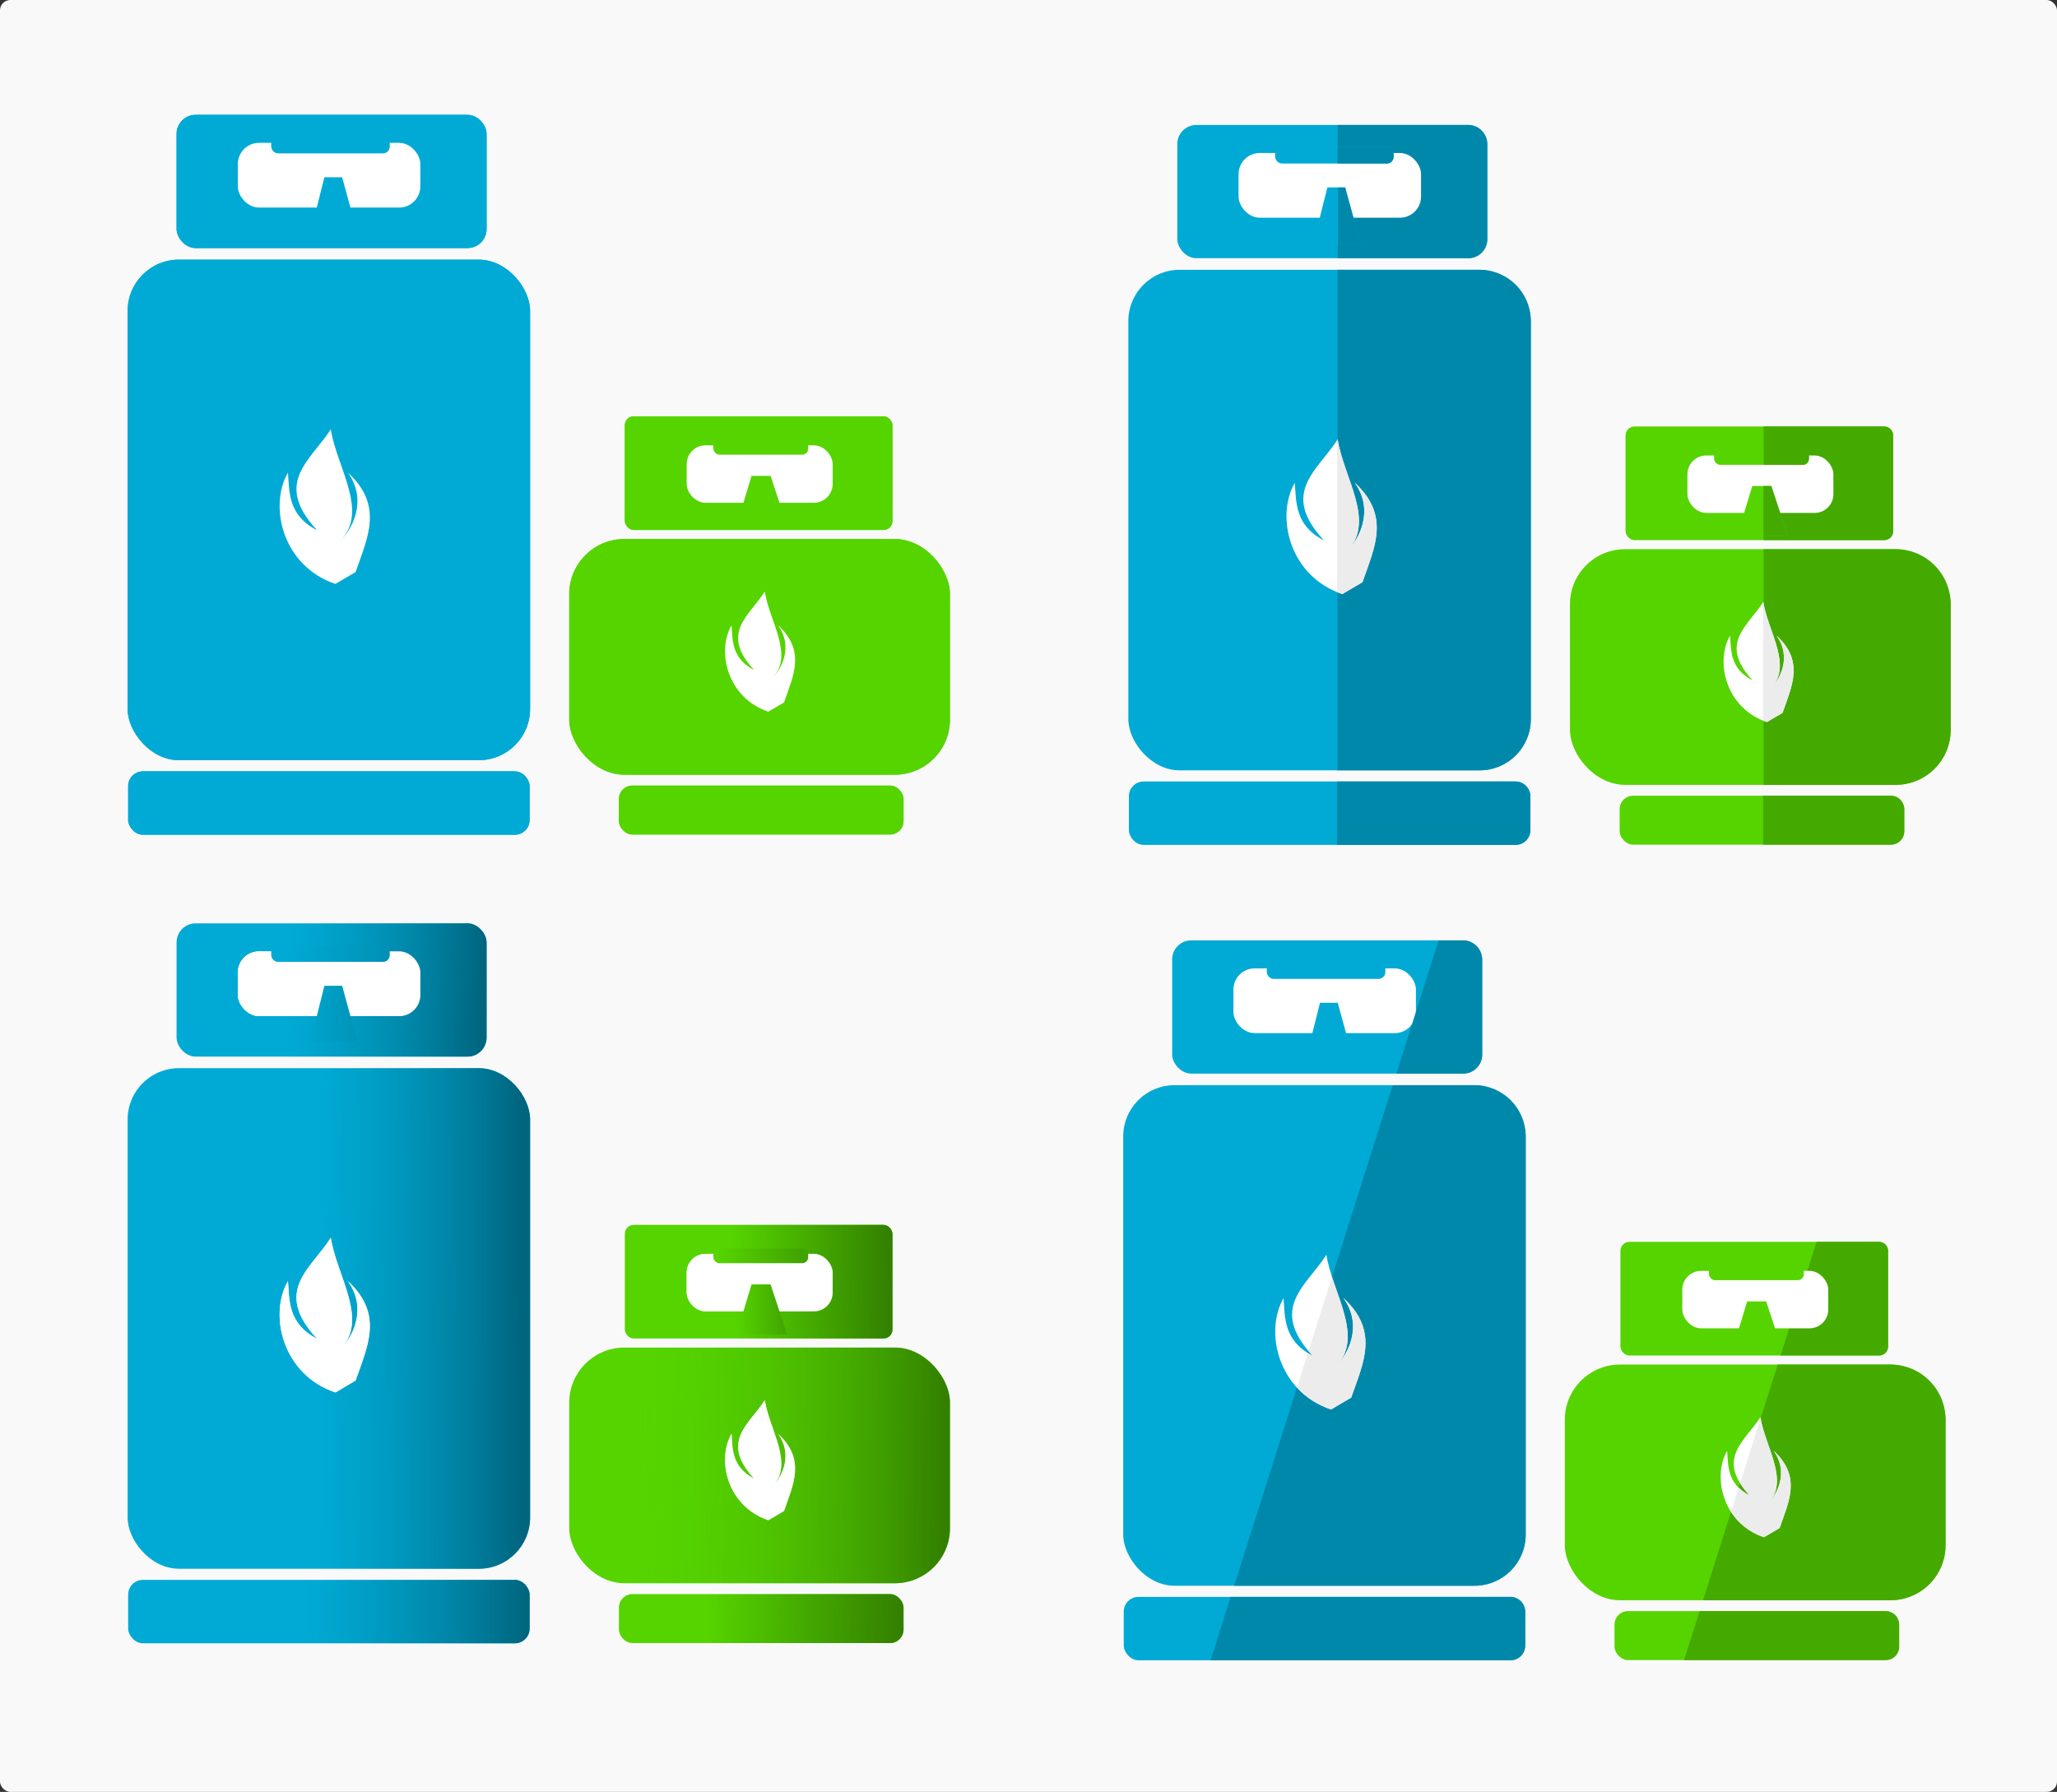 <?xml version="1.0" encoding="UTF-8" standalone="no"?>
<!-- Created with Inkscape (http://www.inkscape.org/) -->

<svg
   xmlns:dc="http://purl.org/dc/elements/1.1/"
   xmlns:cc="http://creativecommons.org/ns#"
   xmlns:rdf="http://www.w3.org/1999/02/22-rdf-syntax-ns#"
   xmlns:svg="http://www.w3.org/2000/svg"
   xmlns="http://www.w3.org/2000/svg"
   xmlns:xlink="http://www.w3.org/1999/xlink"
   xmlns:sodipodi="http://sodipodi.sourceforge.net/DTD/sodipodi-0.dtd"
   xmlns:inkscape="http://www.inkscape.org/namespaces/inkscape"
   width="721.249"
   height="628.315"
   viewBox="0 0 721.249 628.315"
   id="svg2"
   version="1.1"
   inkscape:version="0.91 r13725"
   sodipodi:docname="1023 - Gas Cylinders.svg"
   inkscape:export-filename="D:\0. Vexagrafi\free vector\1023 - Gas Cylinders.png"
   inkscape:export-xdpi="239.64099"
   inkscape:export-ydpi="239.64099">
  <rect x="0" y="0" width="721.249" height="628.315" fill="#333333" stroke="none"/>
  <defs
     id="defs4">
    <linearGradient
       inkscape:collect="always"
       id="linearGradient3772">
      <stop
         style="stop-color:#338000;stop-opacity:1"
         offset="0"
         id="stop3774" />
      <stop
         style="stop-color:#55d400;stop-opacity:1"
         offset="1"
         id="stop3776" />
    </linearGradient>
    <linearGradient
       inkscape:collect="always"
       id="linearGradient3764">
      <stop
         style="stop-color:#338000;stop-opacity:1;"
         offset="0"
         id="stop3766" />
      <stop
         style="stop-color:#55d400;stop-opacity:1"
         offset="1"
         id="stop3768" />
    </linearGradient>
    <linearGradient
       inkscape:collect="always"
       id="linearGradient3756">
      <stop
         style="stop-color:#338000;stop-opacity:1;"
         offset="0"
         id="stop3758" />
      <stop
         style="stop-color:#338000;stop-opacity:0;"
         offset="1"
         id="stop3760" />
    </linearGradient>
    <linearGradient
       inkscape:collect="always"
       id="linearGradient3748">
      <stop
         style="stop-color:#338000;stop-opacity:1;"
         offset="0"
         id="stop3750" />
      <stop
         style="stop-color:#338000;stop-opacity:0;"
         offset="1"
         id="stop3752" />
    </linearGradient>
    <linearGradient
       inkscape:collect="always"
       id="linearGradient3740">
      <stop
         style="stop-color:#338000;stop-opacity:1"
         offset="0"
         id="stop3742" />
      <stop
         style="stop-color:#55d400;stop-opacity:0;"
         offset="1"
         id="stop3744" />
    </linearGradient>
    <linearGradient
       inkscape:collect="always"
       id="linearGradient3732">
      <stop
         style="stop-color:#0088aa;stop-opacity:1;"
         offset="0"
         id="stop3734" />
      <stop
         style="stop-color:#00aad4;stop-opacity:1"
         offset="1"
         id="stop3736" />
    </linearGradient>
    <linearGradient
       inkscape:collect="always"
       id="linearGradient3724">
      <stop
         style="stop-color:#0088aa;stop-opacity:1;"
         offset="0"
         id="stop3726" />
      <stop
         style="stop-color:#00aad4;stop-opacity:1"
         offset="1"
         id="stop3728" />
    </linearGradient>
    <linearGradient
       inkscape:collect="always"
       id="linearGradient3716">
      <stop
         style="stop-color:#006680;stop-opacity:1"
         offset="0"
         id="stop3718" />
      <stop
         style="stop-color:#0088aa;stop-opacity:0;"
         offset="1"
         id="stop3720" />
    </linearGradient>
    <linearGradient
       inkscape:collect="always"
       id="linearGradient3702">
      <stop
         style="stop-color:#006680;stop-opacity:1"
         offset="0"
         id="stop3704" />
      <stop
         style="stop-color:#0088aa;stop-opacity:0;"
         offset="1"
         id="stop3706" />
    </linearGradient>
    <linearGradient
       inkscape:collect="always"
       id="linearGradient3694">
      <stop
         style="stop-color:#006680;stop-opacity:1"
         offset="0"
         id="stop3696" />
      <stop
         style="stop-color:#0088aa;stop-opacity:0;"
         offset="1"
         id="stop3698" />
    </linearGradient>
    <linearGradient
       inkscape:collect="always"
       xlink:href="#linearGradient3694"
       id="linearGradient3700"
       x1="258.982"
       y1="703.109"
       x2="202.975"
       y2="703.232"
       gradientUnits="userSpaceOnUse"
       gradientTransform="matrix(1.259,0,0,1.259,-133.687,-397.568)" />
    <linearGradient
       inkscape:collect="always"
       xlink:href="#linearGradient3702"
       id="linearGradient3708"
       x1="260.714"
       y1="790.219"
       x2="198.571"
       y2="790.219"
       gradientUnits="userSpaceOnUse"
       gradientTransform="matrix(1.259,0,0,1.259,-133.687,-397.568)" />
    <linearGradient
       inkscape:collect="always"
       xlink:href="#linearGradient3716"
       id="linearGradient3722"
       x1="248.214"
       y1="618.791"
       x2="194.286"
       y2="616.648"
       gradientUnits="userSpaceOnUse"
       gradientTransform="matrix(1.259,0,0,1.259,-133.687,-397.568)" />
    <linearGradient
       inkscape:collect="always"
       xlink:href="#linearGradient3724"
       id="linearGradient3730"
       x1="231.956"
       y1="607.138"
       x2="194.328"
       y2="605.622"
       gradientUnits="userSpaceOnUse"
       gradientTransform="matrix(1.259,0,0,1.259,-133.687,-397.568)" />
    <linearGradient
       inkscape:collect="always"
       xlink:href="#linearGradient3732"
       id="linearGradient3738"
       x1="222.865"
       y1="626.204"
       x2="195.591"
       y2="626.583"
       gradientUnits="userSpaceOnUse"
       gradientTransform="matrix(1.259,0,0,1.259,-133.687,-397.568)" />
    <linearGradient
       inkscape:collect="always"
       xlink:href="#linearGradient3740"
       id="linearGradient3746"
       x1="377.143"
       y1="750.219"
       x2="288.571"
       y2="749.505"
       gradientUnits="userSpaceOnUse"
       gradientTransform="matrix(1.259,0,0,1.259,-133.687,-397.568)" />
    <linearGradient
       inkscape:collect="always"
       xlink:href="#linearGradient3748"
       id="linearGradient3754"
       x1="365"
       y1="793.076"
       x2="311.429"
       y2="792.362"
       gradientUnits="userSpaceOnUse"
       gradientTransform="matrix(1.259,0,0,1.259,-133.687,-397.568)" />
    <linearGradient
       inkscape:collect="always"
       xlink:href="#linearGradient3756"
       id="linearGradient3762"
       x1="362.143"
       y1="698.791"
       x2="318.571"
       y2="699.505"
       gradientUnits="userSpaceOnUse"
       gradientTransform="matrix(1.259,0,0,1.259,-133.687,-397.568)" />
    <linearGradient
       inkscape:collect="always"
       xlink:href="#linearGradient3764"
       id="linearGradient3770"
       x1="343.214"
       y1="708.791"
       x2="319.643"
       y2="709.148"
       gradientUnits="userSpaceOnUse"
       gradientTransform="matrix(1.259,0,0,1.259,-133.687,-397.568)" />
    <linearGradient
       inkscape:collect="always"
       xlink:href="#linearGradient3772"
       id="linearGradient3778"
       x1="354.286"
       y1="690.934"
       x2="314.286"
       y2="692.005"
       gradientUnits="userSpaceOnUse"
       gradientTransform="matrix(1.259,0,0,1.259,-133.687,-397.568)" />
  </defs>
  <sodipodi:namedview
     id="base"
     pagecolor="#ffffff"
     bordercolor="#666666"
     borderopacity="1.0"
     inkscape:pageopacity="0.0"
     inkscape:pageshadow="2"
     inkscape:zoom="0.49497475"
     inkscape:cx="156.17433"
     inkscape:cy="272.38802"
     inkscape:document-units="px"
     inkscape:current-layer="layer1"
     showgrid="false"
     inkscape:window-width="1366"
     inkscape:window-height="706"
     inkscape:window-x="-8"
     inkscape:window-y="-8"
     inkscape:window-maximized="1"
     fit-margin-top="0"
     fit-margin-left="0"
     fit-margin-right="0"
     fit-margin-bottom="0" />
  <g
     inkscape:label="Layer 1"
     inkscape:groupmode="layer"
     id="layer1"
     transform="translate(-10.102,-32.108)">
    <g
       id="g4278">
      <rect
         ry="3.633"
         y="32.108"
         x="10.102"
         height="628.315"
         width="721.249"
         id="rect3837"
         style="fill:#f9f9f9;fill-opacity:1;fill-rule:evenodd;stroke:none" />
      <rect
         ry="4.72"
         style="fill:#55d400;fill-opacity:1;fill-rule:evenodd;stroke:none"
         id="rect3359"
         width="99.799"
         height="17.163"
         x="576.204"
         y="597.034" />
      <rect
         ry="19.328"
         style="fill:#55d400;fill-opacity:1;fill-rule:evenodd;stroke:none"
         id="rect3361"
         width="133.49"
         height="82.636"
         x="558.785"
         y="510.583" />
      <rect
         ry="3.146"
         style="fill:#55d400;fill-opacity:1;fill-rule:evenodd;stroke:none"
         id="rect3363"
         width="93.854"
         height="39.848"
         x="578.272"
         y="467.557" />
      <rect
         ry="5.169"
         rx="5.169"
         y="592.041"
         x="404.125"
         height="22.233"
         width="140.769"
         id="rect3365"
         style="fill:#00aad4;fill-opacity:1;fill-rule:evenodd;stroke:none" />
      <rect
         ry="17.979"
         y="412.619"
         x="403.939"
         height="175.515"
         width="141.118"
         id="rect3367"
         style="fill:#00aad4;fill-opacity:1;fill-rule:evenodd;stroke:none" />
      <rect
         ry="6.674"
         y="361.837"
         x="421.102"
         height="46.721"
         width="108.699"
         id="rect3369"
         style="fill:#00aad4;fill-opacity:1;fill-rule:evenodd;stroke:none" />
      <path
         inkscape:connector-curvature="0"
         id="rect3822"
         d="m 647.04,467.557 -12.62,39.848 34.559,0 c 1.743,0 3.146,-1.403 3.146,-3.146 l 0,-33.556 c 0,-1.743 -1.403,-3.146 -3.146,-3.146 l -21.939,0 z"
         style="fill:#44aa00;fill-opacity:1;fill-rule:evenodd;stroke:none" />
      <rect
         y="477.728"
         x="599.965"
         height="20.142"
         width="51.184"
         id="rect3371"
         style="fill:#ffffff;fill-opacity:1;fill-rule:evenodd;stroke:none"
         ry="6.59" />
      <rect
         ry="2.108"
         y="475.829"
         x="609.332"
         height="5.169"
         width="33.239"
         id="rect3373"
         style="fill:#55d400;fill-opacity:1;fill-rule:evenodd;stroke:none" />
      <path
         inkscape:connector-curvature="0"
         id="path3375"
         d="m 617.4,505.945 17.755,0 -5.776,-17.509 -6.669,0 z"
         style="fill:#55d400;fill-opacity:1;fill-rule:evenodd;stroke:none" />
      <rect
         y="371.666"
         x="442.579"
         height="22.697"
         width="63.994"
         id="rect3371-3"
         style="fill:#ffffff;fill-opacity:1;fill-rule:evenodd;stroke:none"
         ry="7.426" />
      <rect
         ry="2.375"
         y="369.526"
         x="454.29"
         height="5.825"
         width="41.558"
         id="rect3373-0"
         style="fill:#00aad4;fill-opacity:1;fill-rule:evenodd;stroke:none" />
      <path
         inkscape:connector-curvature="0"
         id="path3375-2"
         d="m 467.973,403.462 16.58,0 -5.394,-19.73 -6.228,0 z"
         style="fill:#00aad4;fill-opacity:1;fill-rule:evenodd;stroke:none" />
      <path
         inkscape:connector-curvature="0"
         id="rect3817"
         d="m 633.413,510.584 -26.172,82.637 65.705,0 c 10.708,0 19.328,-8.621 19.328,-19.328 l 0,-43.981 c 0,-10.708 -8.621,-19.328 -19.328,-19.328 l -39.534,0 z"
         style="fill:#44aa00;fill-opacity:1;fill-rule:evenodd;stroke:none" />
      <path
         sodipodi:nodetypes="cccccccc"
         inkscape:connector-curvature="0"
         id="path3451-3"
         d="m 634.094,567.898 -5.492,3.23 c -14.488,-4.884 -18.164,-21.245 -12.911,-30.31 0.389,5.251 -0.019,11.606 7.913,15.69 -12.066,-13.038 -1.699,-18.926 3.745,-27.493 1.57,10.312 10.516,22.528 2.531,30.373 3.067,-2.848 7.673,-10.791 2.114,-18.587 9.795,9.056 5.382,17.644 2.1,27.096 z"
         style="fill:#ffffff;fill-rule:evenodd;stroke:none" />
      <path
         inkscape:connector-curvature="0"
         id="rect3797"
         d="m 498.433,412.618 -55.59,175.517 84.235,0 c 9.961,0 17.979,-8.018 17.979,-17.979 l 0,-139.557 c 0,-9.961 -8.018,-17.981 -17.979,-17.981 l -28.644,0 z"
         style="fill:#0088aa;fill-opacity:1;fill-rule:evenodd;stroke:none" />
      <path
         sodipodi:nodetypes="cccccccc"
         inkscape:connector-curvature="0"
         id="path3451-3-1"
         d="m 483.87,522.166 -7.075,4.161 c -18.663,-6.292 -23.399,-27.367 -16.632,-39.044 0.501,6.765 -0.025,14.95 10.193,20.211 -15.544,-16.795 -2.189,-24.38 4.825,-35.416 2.022,13.284 13.546,29.021 3.261,39.126 3.951,-3.669 9.884,-13.9 2.723,-23.943 12.618,11.666 6.933,22.728 2.706,34.905 z"
         style="fill:#ffffff;fill-rule:evenodd;stroke:none" />
      <rect
         y="311.122"
         x="578.002"
         height="17.163"
         width="99.799"
         id="rect3483"
         style="fill:#55d400;fill-opacity:1;fill-rule:evenodd;stroke:none"
         ry="4.72" />
      <rect
         y="224.672"
         x="560.583"
         height="82.636"
         width="133.49"
         id="rect3485"
         style="fill:#55d400;fill-opacity:1;fill-rule:evenodd;stroke:none"
         ry="19.328" />
      <rect
         y="181.646"
         x="580.07"
         height="39.848"
         width="93.854"
         id="rect3487"
         style="fill:#55d400;fill-opacity:1;fill-rule:evenodd;stroke:none"
         ry="3.146" />
      <rect
         style="fill:#00aad4;fill-opacity:1;fill-rule:evenodd;stroke:none"
         id="rect3489"
         width="140.769"
         height="22.233"
         x="405.923"
         y="306.13"
         rx="5.169"
         ry="5.169" />
      <rect
         style="fill:#00aad4;fill-opacity:1;fill-rule:evenodd;stroke:none"
         id="rect3491"
         width="141.118"
         height="175.515"
         x="405.737"
         y="126.708"
         ry="17.979" />
      <rect
         style="fill:#00aad4;fill-opacity:1;fill-rule:evenodd;stroke:none"
         id="rect3493"
         width="108.699"
         height="46.721"
         x="422.9"
         y="75.926"
         ry="6.674" />
      <path
         inkscape:connector-curvature="0"
         id="rect3562"
         d="m 628.475,181.646 0,39.848 42.302,0 c 1.743,0 3.146,-1.403 3.146,-3.146 l 0,-33.556 c 0,-1.743 -1.403,-3.146 -3.146,-3.146 l -42.302,0 z"
         style="fill:#44aa00;fill-opacity:1;fill-rule:evenodd;stroke:none" />
      <rect
         ry="6.59"
         style="fill:#ffffff;fill-opacity:1;fill-rule:evenodd;stroke:none"
         id="rect3495"
         width="51.184"
         height="20.142"
         x="601.763"
         y="191.817" />
      <rect
         style="fill:#55d400;fill-opacity:1;fill-rule:evenodd;stroke:none"
         id="rect3497"
         width="33.239"
         height="5.169"
         x="611.13"
         y="189.918"
         ry="2.108" />
      <path
         style="fill:#55d400;fill-opacity:1;fill-rule:evenodd;stroke:none"
         d="m 619.198,220.033 17.755,0 -5.776,-17.509 -6.669,0 z"
         id="path3499"
         inkscape:connector-curvature="0" />
      <path
         inkscape:connector-curvature="0"
         id="rect3541"
         d="m 628.475,224.672 0,82.637 46.269,0 c 10.708,0 19.328,-8.621 19.328,-19.328 l 0,-43.981 c 0,-10.708 -8.621,-19.328 -19.328,-19.328 l -46.269,0 z"
         style="fill:#44aa00;fill-opacity:1;fill-rule:evenodd;stroke:none" />
      <path
         style="fill:#ffffff;fill-rule:evenodd;stroke:none"
         d="m 635.114,282.066 -5.492,3.23 c -14.488,-4.884 -18.164,-21.245 -12.911,-30.31 0.389,5.251 -0.019,11.606 7.913,15.69 -12.066,-13.038 -1.699,-18.926 3.745,-27.493 1.57,10.312 10.516,22.528 2.531,30.373 3.067,-2.848 7.673,-10.791 2.114,-18.587 9.795,9.056 5.382,17.644 2.1,27.096 z"
         id="path3507"
         inkscape:connector-curvature="0"
         sodipodi:nodetypes="cccccccc" />
      <path
         inkscape:connector-curvature="0"
         id="rect3511"
         d="m 479.093,126.707 0,175.517 49.782,0 c 9.961,0 17.979,-8.018 17.979,-17.979 l 0,-139.557 c 0,-9.961 -8.018,-17.981 -17.979,-17.981 l -49.782,0 z"
         style="fill:#0088aa;fill-opacity:1;fill-rule:evenodd;stroke:none" />
      <path
         style="fill:#ffffff;fill-rule:evenodd;stroke:none"
         d="m 487.814,236.254 -7.075,4.161 c -18.663,-6.292 -23.399,-27.367 -16.632,-39.044 0.501,6.765 -0.025,14.95 10.193,20.211 -15.544,-16.795 -2.189,-24.38 4.825,-35.416 2.022,13.284 13.546,29.021 3.261,39.126 3.951,-3.669 9.884,-13.9 2.723,-23.943 12.618,11.666 6.933,22.728 2.706,34.905 z"
         id="path3509"
         inkscape:connector-curvature="0"
         sodipodi:nodetypes="cccccccc" />
      <path
         inkscape:connector-curvature="0"
         id="rect3516"
         d="m 478.958,306.129 0,22.234 62.566,0 c 2.864,0 5.167,-2.306 5.167,-5.169 l 0,-11.895 c 0,-2.864 -2.303,-5.169 -5.167,-5.169 l -62.566,0 z"
         style="fill:#0088aa;fill-opacity:1;fill-rule:evenodd;stroke:none" />
      <path
         inkscape:connector-curvature="0"
         id="rect3521"
         d="m 479.145,75.927 0,46.721 45.78,0 c 3.698,0 6.674,-2.979 6.674,-6.676 l 0,-33.371 c 0,-3.698 -2.976,-6.674 -6.674,-6.674 l -45.78,0 z"
         style="fill:#0088aa;fill-opacity:1;fill-rule:evenodd;stroke:none" />
      <rect
         ry="7.426"
         style="fill:#ffffff;fill-opacity:1;fill-rule:evenodd;stroke:none"
         id="rect3501"
         width="63.994"
         height="22.697"
         x="444.377"
         y="85.755" />
      <rect
         style="fill:#00aad4;fill-opacity:1;fill-rule:evenodd;stroke:none"
         id="rect3503"
         width="41.558"
         height="5.825"
         x="457.2"
         y="83.615"
         ry="2.375" />
      <path
         style="fill:#00aad4;fill-opacity:1;fill-rule:evenodd;stroke:none"
         d="m 470.566,117.551 16.58,0 -5.394,-19.73 -6.228,0 z"
         id="path3505"
         inkscape:connector-curvature="0" />
      <path
         inkscape:connector-curvature="0"
         id="rect3526"
         d="m 479.093,83.616 0,5.823 17.29,0 c 1.316,0 2.375,-1.059 2.375,-2.375 l 0,-1.074 c 0,-1.316 -1.059,-2.375 -2.375,-2.375 l -17.29,0 z"
         style="fill:#0088aa;fill-opacity:1;fill-rule:evenodd;stroke:none" />
      <path
         inkscape:connector-curvature="0"
         id="path3531"
         d="m 479.253,97.821 0,19.729 7.893,0 -5.396,-19.729 -2.497,0 z"
         style="fill:#0088aa;fill-opacity:1;fill-rule:evenodd;stroke:none" />
      <path
         inkscape:connector-curvature="0"
         id="path3538"
         d="m 479.125,186.166 c -0.06,0.094 -0.128,0.184 -0.189,0.278 l 0,53.297 c 0.586,0.239 1.185,0.468 1.802,0.676 l 7.077,-4.162 c 4.227,-12.177 9.911,-23.239 -2.706,-34.905 7.161,10.043 1.228,20.273 -2.724,23.942 10.286,-10.106 -1.237,-25.842 -3.259,-39.126 z"
         style="fill:#ececec;fill-rule:evenodd;stroke:none" />
      <path
         inkscape:connector-curvature="0"
         id="rect3557"
         d="m 628.301,311.122 0,17.163 44.782,0 c 2.615,0 4.72,-2.105 4.72,-4.72 l 0,-7.723 c 0,-2.615 -2.105,-4.72 -4.72,-4.72 l -44.782,0 z"
         style="fill:#44aa00;fill-opacity:1;fill-rule:evenodd;stroke:none" />
      <path
         inkscape:connector-curvature="0"
         id="path3567"
         d="m 628.411,202.525 0,17.509 8.542,0 -5.777,-17.509 -2.765,0 z"
         style="fill:#44aa00;fill-opacity:1;fill-rule:evenodd;stroke:none" />
      <path
         inkscape:connector-curvature="0"
         id="rect3572"
         d="m 628.525,189.917 0,5.169 13.736,0 c 1.168,0 2.109,-0.939 2.109,-2.107 l 0,-0.954 c 0,-1.168 -0.941,-2.109 -2.109,-2.109 l -13.736,0 z"
         style="fill:#44aa00;fill-opacity:1;fill-rule:evenodd;stroke:none" />
      <path
         inkscape:connector-curvature="0"
         id="path3577"
         d="m 628.367,243.182 c -0.015,0.024 -0.034,0.047 -0.049,0.071 l 0,41.559 c 0.425,0.171 0.858,0.334 1.303,0.484 l 5.494,-3.23 c 3.281,-9.453 7.693,-18.042 -2.102,-27.098 5.559,7.796 0.953,15.74 -2.114,18.588 7.985,-7.845 -0.962,-20.063 -2.532,-30.375 z"
         style="fill:#ececec;fill-rule:evenodd;stroke:none" />
      <rect
         y="307.566"
         x="227.115"
         height="17.163"
         width="99.799"
         id="rect3582"
         style="fill:#55d400;fill-opacity:1;fill-rule:evenodd;stroke:none"
         ry="4.72" />
      <rect
         y="221.116"
         x="209.695"
         height="82.636"
         width="133.49"
         id="rect3584"
         style="fill:#55d400;fill-opacity:1;fill-rule:evenodd;stroke:none"
         ry="19.328" />
      <rect
         y="178.09"
         x="229.183"
         height="39.848"
         width="93.854"
         id="rect3586"
         style="fill:#55d400;fill-opacity:1;fill-rule:evenodd;stroke:none"
         ry="3.146" />
      <rect
         style="fill:#00aad4;fill-opacity:1;fill-rule:evenodd;stroke:none"
         id="rect3588"
         width="140.769"
         height="22.233"
         x="55.036"
         y="302.574"
         rx="5.169"
         ry="5.169" />
      <rect
         style="fill:#00aad4;fill-opacity:1;fill-rule:evenodd;stroke:none"
         id="rect3590"
         width="141.118"
         height="175.515"
         x="54.85"
         y="123.152"
         ry="17.979" />
      <rect
         style="fill:#00aad4;fill-opacity:1;fill-rule:evenodd;stroke:none"
         id="rect3592"
         width="108.699"
         height="46.721"
         x="72.013"
         y="72.37"
         ry="6.674" />
      <rect
         ry="6.59"
         style="fill:#ffffff;fill-opacity:1;fill-rule:evenodd;stroke:none"
         id="rect3594"
         width="51.184"
         height="20.142"
         x="250.876"
         y="188.261" />
      <rect
         style="fill:#55d400;fill-opacity:1;fill-rule:evenodd;stroke:none"
         id="rect3596"
         width="33.239"
         height="5.169"
         x="260.242"
         y="186.362"
         ry="2.108" />
      <path
         style="fill:#55d400;fill-opacity:1;fill-rule:evenodd;stroke:none"
         d="m 268.311,216.477 17.755,0 -5.776,-17.509 -6.669,0 z"
         id="path3598"
         inkscape:connector-curvature="0" />
      <rect
         ry="7.426"
         style="fill:#ffffff;fill-opacity:1;fill-rule:evenodd;stroke:none"
         id="rect3600"
         width="63.994"
         height="22.697"
         x="93.49"
         y="82.199" />
      <rect
         style="fill:#00aad4;fill-opacity:1;fill-rule:evenodd;stroke:none"
         id="rect3602"
         width="41.558"
         height="5.825"
         x="105.201"
         y="80.059"
         ry="2.375" />
      <path
         style="fill:#00aad4;fill-opacity:1;fill-rule:evenodd;stroke:none"
         d="m 118.884,113.995 16.58,0 -5.394,-19.73 -6.228,0 z"
         id="path3604"
         inkscape:connector-curvature="0" />
      <path
         style="fill:#ffffff;fill-rule:evenodd;stroke:none"
         d="m 285.005,278.43 -5.492,3.23 c -14.488,-4.884 -18.164,-21.245 -12.911,-30.31 0.389,5.251 -0.019,11.606 7.913,15.69 -12.066,-13.038 -1.699,-18.926 3.745,-27.493 1.57,10.312 10.516,22.528 2.531,30.373 3.067,-2.848 7.673,-10.791 2.114,-18.587 9.795,9.056 5.382,17.644 2.1,27.096 z"
         id="path3606"
         inkscape:connector-curvature="0"
         sodipodi:nodetypes="cccccccc" />
      <path
         style="fill:#ffffff;fill-rule:evenodd;stroke:none"
         d="m 134.781,232.699 -7.075,4.161 c -18.663,-6.292 -23.399,-27.367 -16.632,-39.044 0.501,6.765 -0.025,14.95 10.193,20.211 -15.544,-16.795 -2.189,-24.38 4.825,-35.416 2.022,13.284 13.546,29.021 3.261,39.126 3.951,-3.669 9.884,-13.9 2.723,-23.943 12.618,11.666 6.933,22.728 2.706,34.905 z"
         id="path3608"
         inkscape:connector-curvature="0"
         sodipodi:nodetypes="cccccccc" />
      <rect
         ry="4.72"
         style="fill:#55d400;fill-opacity:1;fill-rule:evenodd;stroke:none"
         id="rect3610"
         width="99.799"
         height="17.163"
         x="227.115"
         y="307.566" />
      <rect
         ry="19.328"
         style="fill:#55d400;fill-opacity:1;fill-rule:evenodd;stroke:none"
         id="rect3612"
         width="133.49"
         height="82.636"
         x="209.695"
         y="221.116" />
      <rect
         ry="3.146"
         style="fill:#55d400;fill-opacity:1;fill-rule:evenodd;stroke:none"
         id="rect3614"
         width="93.854"
         height="39.848"
         x="229.183"
         y="178.09" />
      <rect
         ry="5.169"
         rx="5.169"
         y="302.574"
         x="55.036"
         height="22.233"
         width="140.769"
         id="rect3616"
         style="fill:#00aad4;fill-opacity:1;fill-rule:evenodd;stroke:none" />
      <rect
         ry="17.979"
         y="123.152"
         x="54.85"
         height="175.515"
         width="141.118"
         id="rect3618"
         style="fill:#00aad4;fill-opacity:1;fill-rule:evenodd;stroke:none" />
      <rect
         ry="6.674"
         y="72.37"
         x="72.013"
         height="46.721"
         width="108.699"
         id="rect3620"
         style="fill:#00aad4;fill-opacity:1;fill-rule:evenodd;stroke:none" />
      <rect
         y="188.261"
         x="250.876"
         height="20.142"
         width="51.184"
         id="rect3622"
         style="fill:#ffffff;fill-opacity:1;fill-rule:evenodd;stroke:none"
         ry="6.59" />
      <rect
         ry="2.108"
         y="186.362"
         x="260.242"
         height="5.169"
         width="33.239"
         id="rect3624"
         style="fill:#55d400;fill-opacity:1;fill-rule:evenodd;stroke:none" />
      <path
         inkscape:connector-curvature="0"
         id="path3626"
         d="m 268.311,216.477 17.755,0 -5.776,-17.509 -6.669,0 z"
         style="fill:#55d400;fill-opacity:1;fill-rule:evenodd;stroke:none" />
      <rect
         y="82.199"
         x="93.49"
         height="22.697"
         width="63.994"
         id="rect3628"
         style="fill:#ffffff;fill-opacity:1;fill-rule:evenodd;stroke:none"
         ry="7.426" />
      <rect
         ry="2.375"
         y="80.059"
         x="105.201"
         height="5.825"
         width="41.558"
         id="rect3630"
         style="fill:#00aad4;fill-opacity:1;fill-rule:evenodd;stroke:none" />
      <path
         inkscape:connector-curvature="0"
         id="path3632"
         d="m 118.884,113.995 16.58,0 -5.394,-19.73 -6.228,0 z"
         style="fill:#00aad4;fill-opacity:1;fill-rule:evenodd;stroke:none" />
      <path
         sodipodi:nodetypes="cccccccc"
         inkscape:connector-curvature="0"
         id="path3634"
         d="m 285.005,278.43 -5.492,3.23 c -14.488,-4.884 -18.164,-21.245 -12.911,-30.31 0.389,5.251 -0.019,11.606 7.913,15.69 -12.066,-13.038 -1.699,-18.926 3.745,-27.493 1.57,10.312 10.516,22.528 2.531,30.373 3.067,-2.848 7.673,-10.791 2.114,-18.587 9.795,9.056 5.382,17.644 2.1,27.096 z"
         style="fill:#ffffff;fill-rule:evenodd;stroke:none" />
      <path
         sodipodi:nodetypes="cccccccc"
         inkscape:connector-curvature="0"
         id="path3636"
         d="m 134.781,232.699 -7.075,4.161 c -18.663,-6.292 -23.399,-27.367 -16.632,-39.044 0.501,6.765 -0.025,14.95 10.193,20.211 -15.544,-16.795 -2.189,-24.38 4.825,-35.416 2.022,13.284 13.546,29.021 3.261,39.126 3.951,-3.669 9.884,-13.9 2.723,-23.943 12.618,11.666 6.933,22.728 2.706,34.905 z"
         style="fill:#ffffff;fill-rule:evenodd;stroke:none" />
      <rect
         ry="4.72"
         style="fill:#55d400;fill-opacity:1;fill-rule:evenodd;stroke:none"
         id="rect3638"
         width="99.799"
         height="17.163"
         x="227.115"
         y="591.073" />
      <rect
         ry="19.328"
         style="fill:#55d400;fill-opacity:1;fill-rule:evenodd;stroke:none"
         id="rect3640"
         width="133.49"
         height="82.636"
         x="209.695"
         y="504.623" />
      <rect
         ry="3.146"
         style="fill:#55d400;fill-opacity:1;fill-rule:evenodd;stroke:none"
         id="rect3642"
         width="93.854"
         height="39.848"
         x="229.183"
         y="461.597" />
      <rect
         ry="5.169"
         rx="5.169"
         y="586.081"
         x="55.036"
         height="22.233"
         width="140.769"
         id="rect3644"
         style="fill:#00aad4;fill-opacity:1;fill-rule:evenodd;stroke:none" />
      <rect
         ry="17.979"
         y="406.658"
         x="54.85"
         height="175.515"
         width="141.118"
         id="rect3646"
         style="fill:#00aad4;fill-opacity:1;fill-rule:evenodd;stroke:none" />
      <rect
         ry="6.674"
         y="355.877"
         x="72.013"
         height="46.721"
         width="108.699"
         id="rect3648"
         style="fill:#00aad4;fill-opacity:1;fill-rule:evenodd;stroke:none" />
      <rect
         y="471.767"
         x="250.876"
         height="20.142"
         width="51.184"
         id="rect3650"
         style="fill:#ffffff;fill-opacity:1;fill-rule:evenodd;stroke:none"
         ry="6.59" />
      <rect
         ry="2.108"
         y="469.869"
         x="260.242"
         height="5.169"
         width="33.239"
         id="rect3652"
         style="fill:#55d400;fill-opacity:1;fill-rule:evenodd;stroke:none" />
      <path
         inkscape:connector-curvature="0"
         id="path3654"
         d="m 268.311,499.984 17.755,0 -5.776,-17.509 -6.669,0 z"
         style="fill:#55d400;fill-opacity:1;fill-rule:evenodd;stroke:none" />
      <rect
         y="365.705"
         x="93.49"
         height="22.697"
         width="63.994"
         id="rect3656"
         style="fill:#ffffff;fill-opacity:1;fill-rule:evenodd;stroke:none"
         ry="7.426" />
      <rect
         ry="2.375"
         y="363.566"
         x="105.201"
         height="5.825"
         width="41.558"
         id="rect3658"
         style="fill:#00aad4;fill-opacity:1;fill-rule:evenodd;stroke:none" />
      <path
         inkscape:connector-curvature="0"
         id="path3660"
         d="m 118.884,397.502 16.58,0 -5.394,-19.73 -6.228,0 z"
         style="fill:#00aad4;fill-opacity:1;fill-rule:evenodd;stroke:none" />
      <path
         sodipodi:nodetypes="cccccccc"
         inkscape:connector-curvature="0"
         id="path3662"
         d="m 285.005,561.937 -5.492,3.23 c -14.488,-4.884 -18.164,-21.245 -12.911,-30.31 0.389,5.251 -0.019,11.606 7.913,15.69 -12.066,-13.038 -1.699,-18.926 3.745,-27.493 1.57,10.312 10.516,22.528 2.531,30.373 3.067,-2.848 7.673,-10.791 2.114,-18.587 9.795,9.056 5.382,17.644 2.1,27.096 z"
         style="fill:#ffffff;fill-rule:evenodd;stroke:none" />
      <path
         sodipodi:nodetypes="cccccccc"
         inkscape:connector-curvature="0"
         id="path3664"
         d="m 134.781,516.205 -7.075,4.161 c -18.663,-6.292 -23.399,-27.367 -16.632,-39.044 0.501,6.765 -0.025,14.95 10.193,20.211 -15.544,-16.795 -2.189,-24.38 4.825,-35.416 2.022,13.284 13.546,29.021 3.261,39.126 3.951,-3.669 9.884,-13.9 2.723,-23.943 12.618,11.666 6.933,22.728 2.706,34.905 z"
         style="fill:#ffffff;fill-rule:evenodd;stroke:none" />
      <rect
         y="591.073"
         x="227.115"
         height="17.163"
         width="99.799"
         id="rect3666"
         style="fill:url(#linearGradient3754);fill-opacity:1;fill-rule:evenodd;stroke:none"
         ry="4.72" />
      <rect
         y="504.623"
         x="209.695"
         height="82.636"
         width="133.49"
         id="rect3668"
         style="fill:url(#linearGradient3746);fill-opacity:1;fill-rule:evenodd;stroke:none"
         ry="19.328" />
      <rect
         y="461.597"
         x="229.183"
         height="39.848"
         width="93.854"
         id="rect3670"
         style="fill:url(#linearGradient3762);fill-opacity:1;fill-rule:evenodd;stroke:none"
         ry="3.146" />
      <rect
         style="fill:url(#linearGradient3708);fill-opacity:1;fill-rule:evenodd;stroke:none"
         id="rect3672"
         width="140.769"
         height="22.233"
         x="55.036"
         y="586.081"
         rx="5.169"
         ry="5.169" />
      <rect
         style="fill:url(#linearGradient3700);fill-opacity:1;fill-rule:evenodd;stroke:none"
         id="rect3674"
         width="141.118"
         height="175.515"
         x="54.85"
         y="406.658"
         ry="17.979" />
      <rect
         style="fill:url(#linearGradient3722);fill-opacity:1;fill-rule:evenodd;stroke:none"
         id="rect3676"
         width="108.699"
         height="46.721"
         x="72.013"
         y="355.877"
         ry="6.674" />
      <rect
         ry="6.59"
         style="fill:#ffffff;fill-opacity:1;fill-rule:evenodd;stroke:none"
         id="rect3678"
         width="51.184"
         height="20.142"
         x="250.876"
         y="471.767" />
      <rect
         style="fill:url(#linearGradient3778);fill-opacity:1;fill-rule:evenodd;stroke:none"
         id="rect3680"
         width="33.239"
         height="5.169"
         x="260.242"
         y="469.869"
         ry="2.108" />
      <path
         style="fill:url(#linearGradient3770);fill-opacity:1;fill-rule:evenodd;stroke:none"
         d="m 268.311,499.984 17.755,0 -5.776,-17.509 -6.669,0 z"
         id="path3682"
         inkscape:connector-curvature="0" />
      <rect
         ry="7.426"
         style="fill:#ffffff;fill-opacity:1;fill-rule:evenodd;stroke:none"
         id="rect3684"
         width="63.994"
         height="22.697"
         x="93.49"
         y="365.705" />
      <rect
         style="fill:url(#linearGradient3730);fill-opacity:1;fill-rule:evenodd;stroke:none"
         id="rect3686"
         width="41.558"
         height="5.825"
         x="105.201"
         y="363.566"
         ry="2.375" />
      <path
         style="fill:url(#linearGradient3738);fill-opacity:1;fill-rule:evenodd;stroke:none"
         d="m 118.884,397.502 16.58,0 -5.394,-19.73 -6.228,0 z"
         id="path3688"
         inkscape:connector-curvature="0" />
      <path
         style="fill:#ffffff;fill-rule:evenodd;stroke:none"
         d="m 285.005,561.937 -5.492,3.23 c -14.488,-4.884 -18.164,-21.245 -12.911,-30.31 0.389,5.251 -0.019,11.606 7.913,15.69 -12.066,-13.038 -1.699,-18.926 3.745,-27.493 1.57,10.312 10.516,22.528 2.531,30.373 3.067,-2.848 7.673,-10.791 2.114,-18.587 9.795,9.056 5.382,17.644 2.1,27.096 z"
         id="path3690"
         inkscape:connector-curvature="0"
         sodipodi:nodetypes="cccccccc" />
      <path
         style="fill:#ffffff;fill-rule:evenodd;stroke:none"
         d="m 134.781,516.205 -7.075,4.161 c -18.663,-6.292 -23.399,-27.367 -16.632,-39.044 0.501,6.765 -0.025,14.95 10.193,20.211 -15.544,-16.795 -2.189,-24.38 4.825,-35.416 2.022,13.284 13.546,29.021 3.261,39.126 3.951,-3.669 9.884,-13.9 2.723,-23.943 12.618,11.666 6.933,22.728 2.706,34.905 z"
         id="path3692"
         inkscape:connector-curvature="0"
         sodipodi:nodetypes="cccccccc" />
      <path
         inkscape:connector-curvature="0"
         id="rect3802"
         d="m 441.606,592.041 -7.04,22.234 105.16,0 c 2.864,0 5.167,-2.306 5.167,-5.169 l 0,-11.895 c 0,-2.864 -2.303,-5.169 -5.167,-5.169 l -98.12,0 z"
         style="fill:#0088aa;fill-opacity:1;fill-rule:evenodd;stroke:none" />
      <path
         inkscape:connector-curvature="0"
         id="rect3807"
         d="m 514.514,361.838 -14.798,46.721 23.411,0 c 3.698,0 6.674,-2.979 6.674,-6.676 l 0,-33.371 c 0,-3.698 -2.976,-6.674 -6.674,-6.674 l -8.613,0 z"
         style="fill:#0088aa;fill-opacity:1;fill-rule:evenodd;stroke:none" />
      <path
         inkscape:connector-curvature="0"
         id="path3812"
         d="m 477.141,479.84 -8.237,26.009 c 0.454,0.539 0.936,1.086 1.453,1.644 -0.596,-0.307 -1.147,-0.626 -1.672,-0.951 l -3.835,12.106 c 3.035,3.297 6.998,6.011 11.946,7.679 l 7.074,-4.162 c 4.227,-12.177 9.911,-23.239 -2.706,-34.905 7.161,10.043 1.228,20.273 -2.724,23.942 8.337,-8.191 2.346,-20.078 -1.3,-31.363 z"
         style="fill:#ececec;fill-rule:evenodd;stroke:none" />
      <path
         inkscape:connector-curvature="0"
         id="rect3827"
         d="m 606.034,597.033 -5.435,17.163 70.685,0 c 2.615,0 4.72,-2.105 4.72,-4.72 l 0,-7.723 c 0,-2.615 -2.105,-4.72 -4.72,-4.72 l -65.251,0 z"
         style="fill:#44aa00;fill-opacity:1;fill-rule:evenodd;stroke:none" />
      <path
         inkscape:connector-curvature="0"
         id="path3832"
         d="m 627.435,529.46 -7.197,22.723 c 0.844,1.354 1.945,2.79 3.368,4.326 -1.613,-0.83 -2.867,-1.759 -3.867,-2.748 l -2.682,8.468 c 2.501,3.872 6.315,7.135 11.546,8.898 l 5.491,-3.23 c 3.281,-9.453 7.696,-18.039 -2.099,-27.096 5.559,7.796 0.953,15.737 -2.114,18.586 7.871,-7.733 -0.696,-19.71 -2.446,-29.928 z"
         style="fill:#ececec;fill-rule:evenodd;stroke:none" />
    </g>
  </g>
</svg>

